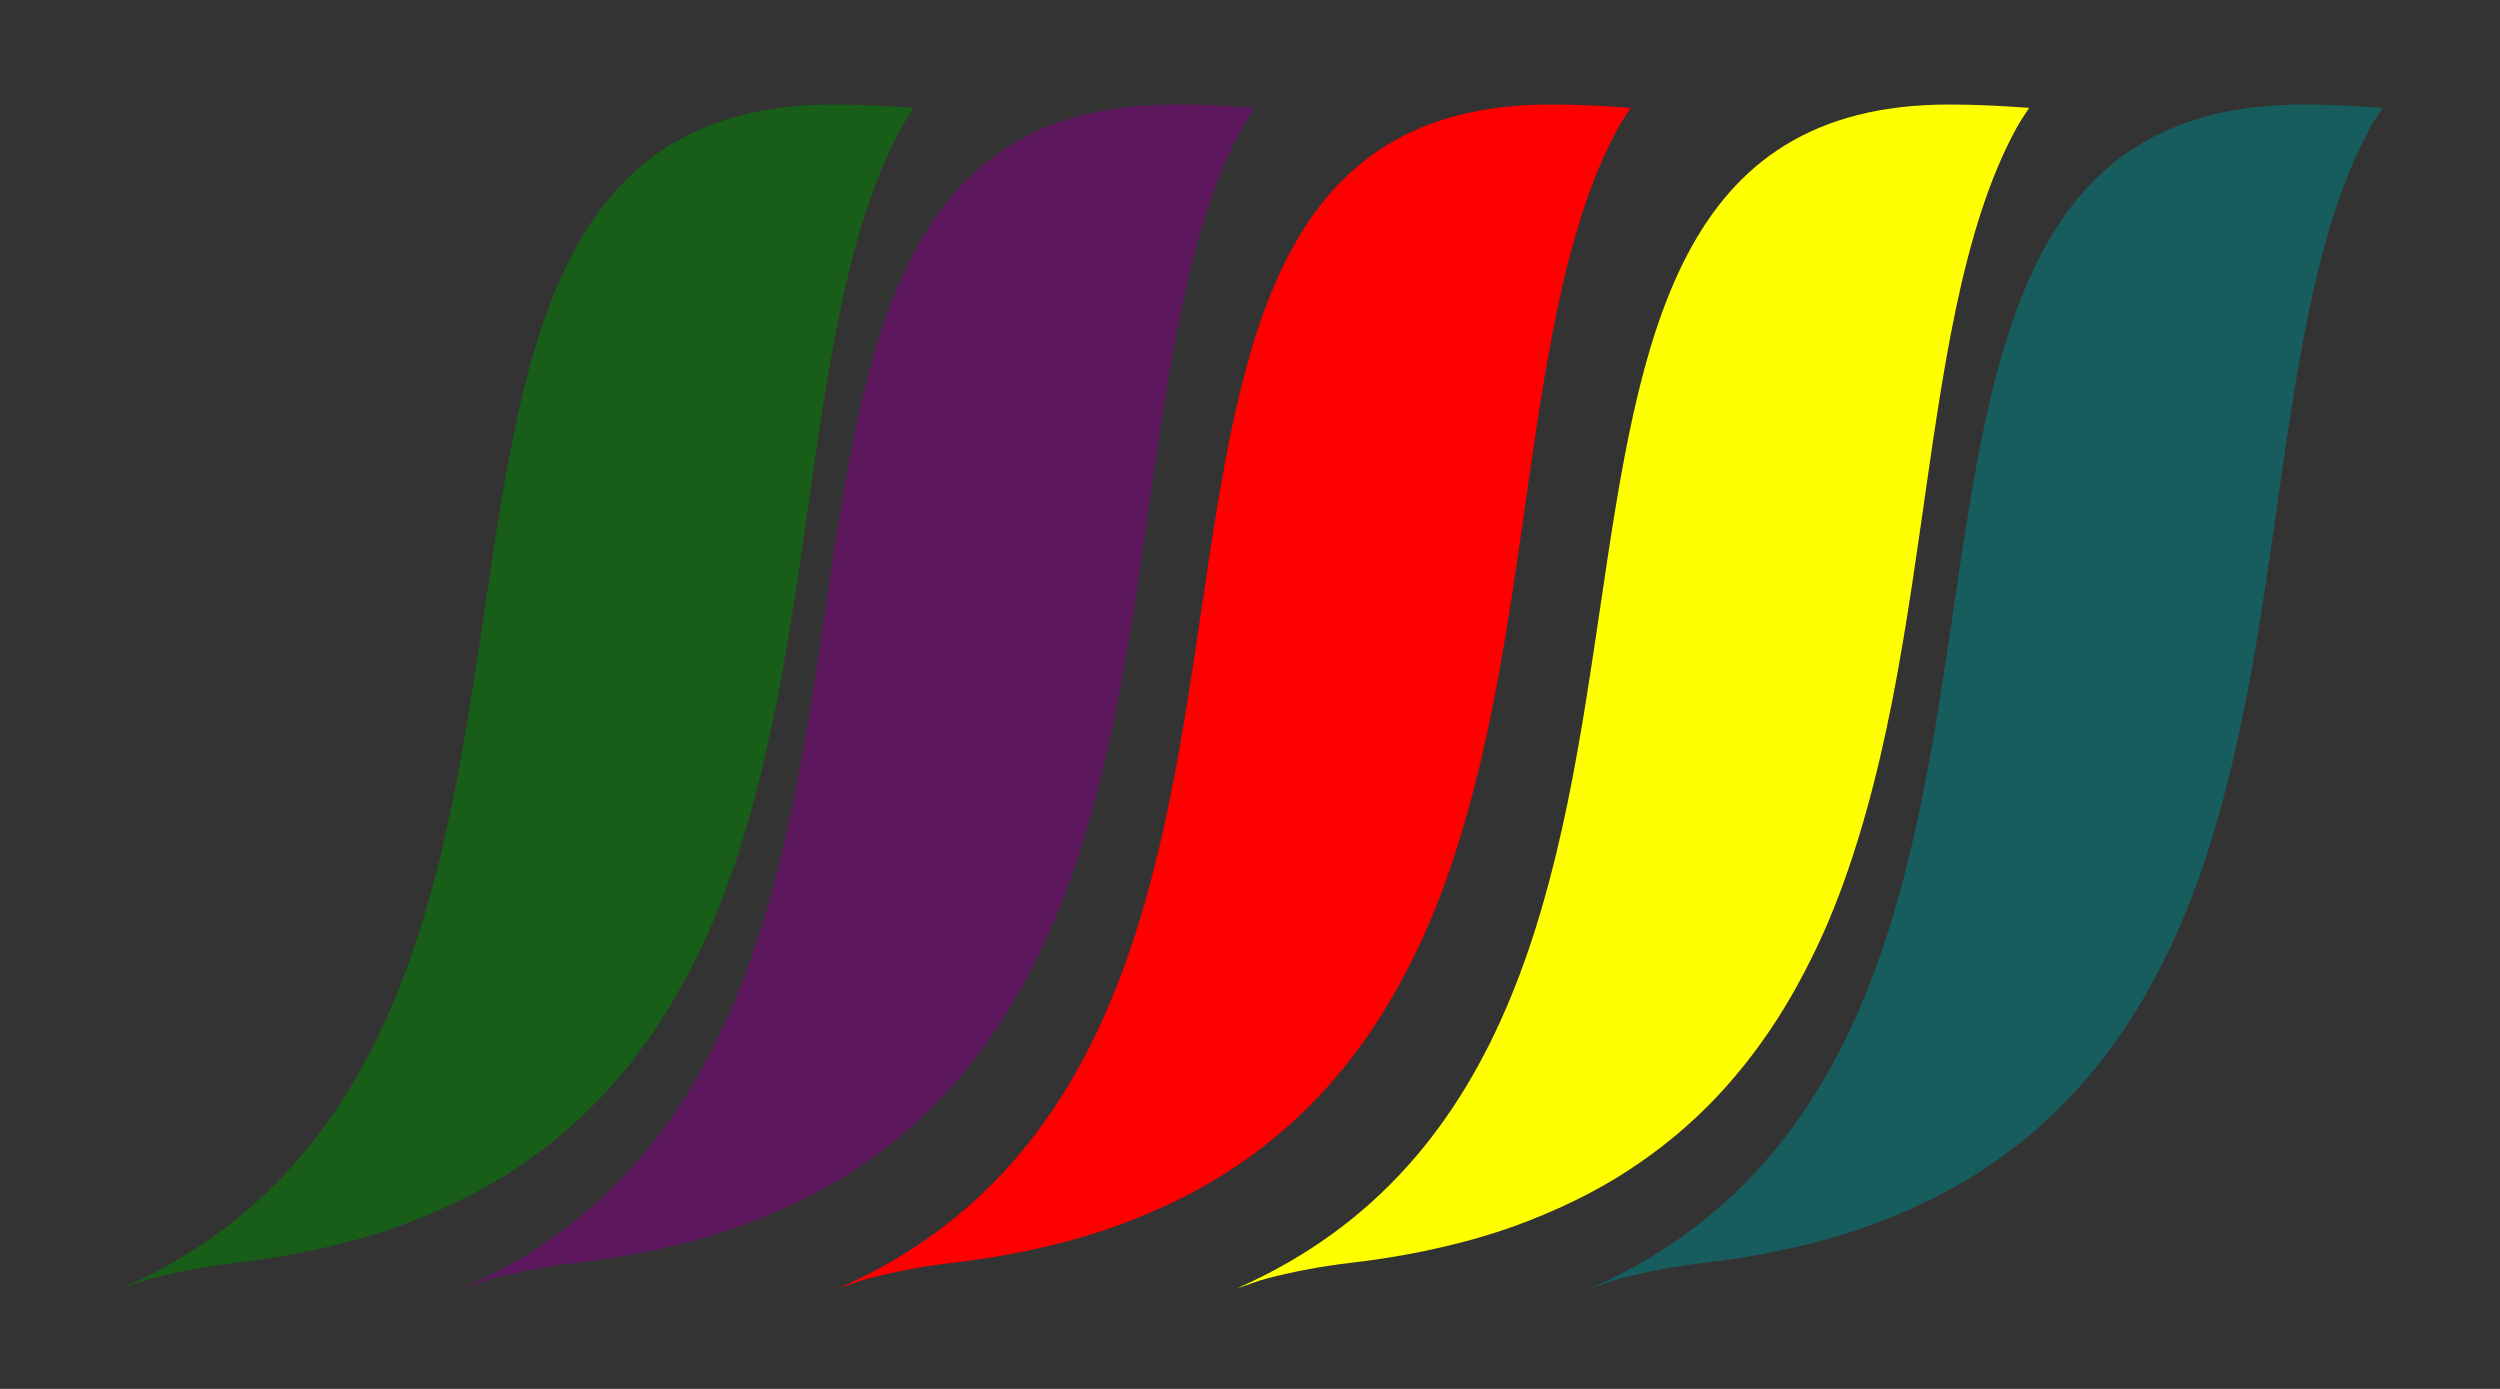 <?xml version="1.0" encoding="UTF-8" standalone="no"?>
<!-- Created with Inkscape (http://www.inkscape.org/) -->

<svg
   xmlns:dc="http://purl.org/dc/elements/1.1/"
   xmlns:cc="http://creativecommons.org/ns#"
   xmlns:rdf="http://www.w3.org/1999/02/22-rdf-syntax-ns#"
   xmlns:svg="http://www.w3.org/2000/svg"
   xmlns="http://www.w3.org/2000/svg"
   xmlns:sodipodi="http://sodipodi.sourceforge.net/DTD/sodipodi-0.dtd"
   xmlns:inkscape="http://www.inkscape.org/namespaces/inkscape"
   width="900"
   height="500"
   id="svg4254"
   version="1.1"
   inkscape:version="0.48.4 r9939"
   sodipodi:docname="New document 19">
  <rect width="100%" height="100%" fill="#333333" stroke="none"/>
  <defs
     id="defs4256" />
  <sodipodi:namedview
     id="base"
     pagecolor="#ffffff"
     bordercolor="#666666"
     borderopacity="1.0"
     inkscape:pageopacity="0.0"
     inkscape:pageshadow="2"
     inkscape:zoom="0.49497475"
     inkscape:cx="485.79409"
     inkscape:cy="374.651"
     inkscape:document-units="px"
     inkscape:current-layer="layer1"
     showgrid="false"
     inkscape:window-width="1018"
     inkscape:window-height="705"
     inkscape:window-x="0"
     inkscape:window-y="0"
     inkscape:window-maximized="1" />
  <g
     inkscape:label="Layer 1"
     inkscape:groupmode="layer"
     id="layer1"
     transform="translate(0,-552.362)">
    <path
       style="opacity:0.537;fill:#008000;fill-opacity:1;fill-rule:evenodd;stroke:none"
       d="m 328.969,591.191 c -9.548,-0.704 -19.194,-1.2 -28.851,-1.2 -196.124,0 -52.575,336.344 -256.282,426.163 3.655,-1.127 7.244,-2.656 10.932,-3.599 9.72,-2.486 19.506,-4.35 29.415,-5.498 9.802,-1.136 19.119,-2.629 27.95,-4.498 8.831,-1.869 17.215,-4.045 25.132,-6.598 7.917,-2.553 15.368,-5.51 22.428,-8.697 7.06,-3.188 13.69,-6.624 19.948,-10.397 6.258,-3.772 12.18,-7.889 17.694,-12.196 5.514,-4.307 10.614,-8.803 15.44,-13.596 4.826,-4.793 9.33,-9.866 13.524,-15.095 4.194,-5.229 8.102,-10.68 11.721,-16.295 3.619,-5.615 6.93,-11.343 10.03,-17.295 3.101,-5.952 6.039,-12.055 8.678,-18.294 5.277,-12.478 9.643,-25.56 13.411,-38.888 3.768,-13.328 6.868,-26.906 9.58,-40.687 2.711,-13.781 4.994,-27.749 7.1,-41.587 4.212,-27.676 7.667,-55.054 12.172,-80.574 2.252,-12.76 4.773,-25.062 7.776,-36.688 3.004,-11.626 6.5,-22.595 10.707,-32.689 2.103,-5.047 4.386,-9.805 6.875,-14.395 1.409,-2.598 3.074,-4.959 4.621,-7.398 z"
       id="path4089"
       inkscape:connector-curvature="0" />
    <path
       style="opacity:0.537;fill:#800080;fill-opacity:1;fill-rule:evenodd;stroke:none"
       d="m 451.673,591.191 c -9.548,-0.704 -19.194,-1.2 -28.851,-1.2 -196.124,0 -52.575,336.344 -256.282,426.163 3.655,-1.127 7.244,-2.656 10.932,-3.599 9.72,-2.486 19.506,-4.35 29.415,-5.498 9.802,-1.136 19.119,-2.629 27.95,-4.498 8.831,-1.869 17.215,-4.045 25.132,-6.598 7.917,-2.553 15.368,-5.51 22.428,-8.697 7.06,-3.188 13.69,-6.624 19.948,-10.397 6.258,-3.772 12.18,-7.889 17.694,-12.196 5.514,-4.307 10.614,-8.803 15.44,-13.596 4.826,-4.793 9.33,-9.866 13.524,-15.095 4.194,-5.229 8.102,-10.68 11.721,-16.295 3.619,-5.615 6.93,-11.343 10.03,-17.295 3.101,-5.952 6.039,-12.055 8.678,-18.294 5.277,-12.478 9.643,-25.56 13.411,-38.888 3.768,-13.328 6.868,-26.906 9.58,-40.687 2.711,-13.781 4.994,-27.749 7.1,-41.587 4.212,-27.676 7.667,-55.054 12.172,-80.574 2.252,-12.76 4.773,-25.062 7.776,-36.688 3.004,-11.626 6.5,-22.595 10.707,-32.689 2.103,-5.047 4.386,-9.805 6.875,-14.395 1.409,-2.598 3.074,-4.959 4.621,-7.398 z"
       id="path4089-4"
       inkscape:connector-curvature="0" />
    <path
       style="fill:#ff0000;fill-opacity:1;fill-rule:evenodd;stroke:none"
       d="m 587.034,591.191 c -9.548,-0.704 -19.194,-1.2 -28.851,-1.2 -196.124,0 -52.575,336.344 -256.282,426.163 3.655,-1.127 7.244,-2.656 10.932,-3.599 9.72,-2.486 19.506,-4.35 29.415,-5.498 9.802,-1.136 19.119,-2.629 27.95,-4.498 8.831,-1.869 17.215,-4.045 25.132,-6.598 7.917,-2.553 15.368,-5.51 22.428,-8.697 7.06,-3.188 13.69,-6.624 19.948,-10.397 6.258,-3.772 12.18,-7.889 17.694,-12.196 5.514,-4.307 10.614,-8.803 15.44,-13.596 4.826,-4.793 9.33,-9.866 13.524,-15.095 4.194,-5.229 8.102,-10.68 11.721,-16.295 3.619,-5.615 6.93,-11.343 10.03,-17.295 3.101,-5.952 6.039,-12.055 8.678,-18.294 5.277,-12.478 9.643,-25.56 13.411,-38.888 3.768,-13.328 6.868,-26.906 9.58,-40.687 2.711,-13.781 4.994,-27.749 7.1,-41.587 4.212,-27.676 7.667,-55.054 12.172,-80.574 2.252,-12.76 4.773,-25.062 7.776,-36.688 3.004,-11.626 6.5,-22.595 10.707,-32.689 2.103,-5.047 4.386,-9.805 6.875,-14.395 1.409,-2.598 3.074,-4.959 4.621,-7.398 z"
       id="path4089-6"
       inkscape:connector-curvature="0" />
    <path
       style="fill:#ffff00;fill-opacity:1;fill-rule:evenodd;stroke:none"
       d="m 730.476,591.191 c -9.548,-0.704 -19.194,-1.2 -28.851,-1.2 -196.124,0 -52.575,336.344 -256.282,426.163 3.655,-1.127 7.244,-2.656 10.932,-3.599 9.72,-2.486 19.506,-4.35 29.415,-5.498 9.802,-1.136 19.119,-2.629 27.95,-4.498 8.831,-1.869 17.215,-4.045 25.132,-6.598 7.917,-2.553 15.368,-5.51 22.428,-8.697 7.06,-3.188 13.69,-6.624 19.948,-10.397 6.258,-3.772 12.18,-7.889 17.694,-12.196 5.514,-4.307 10.614,-8.803 15.44,-13.596 4.826,-4.793 9.33,-9.866 13.524,-15.095 4.194,-5.229 8.102,-10.68 11.721,-16.295 3.619,-5.615 6.93,-11.343 10.03,-17.295 3.101,-5.952 6.039,-12.055 8.678,-18.294 5.277,-12.478 9.643,-25.56 13.411,-38.888 3.768,-13.328 6.868,-26.906 9.58,-40.687 2.711,-13.781 4.994,-27.749 7.1,-41.587 4.212,-27.676 7.667,-55.054 12.172,-80.574 2.252,-12.76 4.773,-25.062 7.776,-36.688 3.004,-11.626 6.5,-22.595 10.707,-32.689 2.103,-5.047 4.386,-9.805 6.875,-14.395 1.409,-2.598 3.074,-4.959 4.621,-7.398 z"
       id="path4089-9"
       inkscape:connector-curvature="0" />
    <path
       style="opacity:0.537;fill:#008080;fill-opacity:1;fill-rule:evenodd;stroke:none"
       d="m 857.755,591.191 c -9.548,-0.704 -19.194,-1.2 -28.851,-1.2 -196.124,0 -52.575,336.344 -256.282,426.163 3.655,-1.127 7.244,-2.656 10.932,-3.599 9.72,-2.486 19.506,-4.35 29.415,-5.498 9.802,-1.136 19.119,-2.629 27.95,-4.498 8.831,-1.869 17.215,-4.045 25.132,-6.598 7.917,-2.553 15.368,-5.51 22.428,-8.697 7.06,-3.188 13.69,-6.624 19.948,-10.397 6.258,-3.772 12.18,-7.889 17.694,-12.196 5.514,-4.307 10.614,-8.803 15.44,-13.596 4.826,-4.793 9.33,-9.866 13.524,-15.095 4.194,-5.229 8.102,-10.68 11.721,-16.295 3.619,-5.615 6.93,-11.343 10.03,-17.295 3.101,-5.952 6.039,-12.055 8.678,-18.294 5.277,-12.478 9.643,-25.56 13.411,-38.888 3.768,-13.328 6.868,-26.906 9.58,-40.687 2.711,-13.781 4.994,-27.749 7.1,-41.587 4.212,-27.676 7.667,-55.054 12.172,-80.574 2.252,-12.76 4.773,-25.062 7.776,-36.688 3.004,-11.626 6.5,-22.595 10.707,-32.689 2.103,-5.047 4.386,-9.805 6.875,-14.395 1.409,-2.598 3.074,-4.959 4.621,-7.398 z"
       id="path4089-0"
       inkscape:connector-curvature="0" />
  </g>
</svg>
